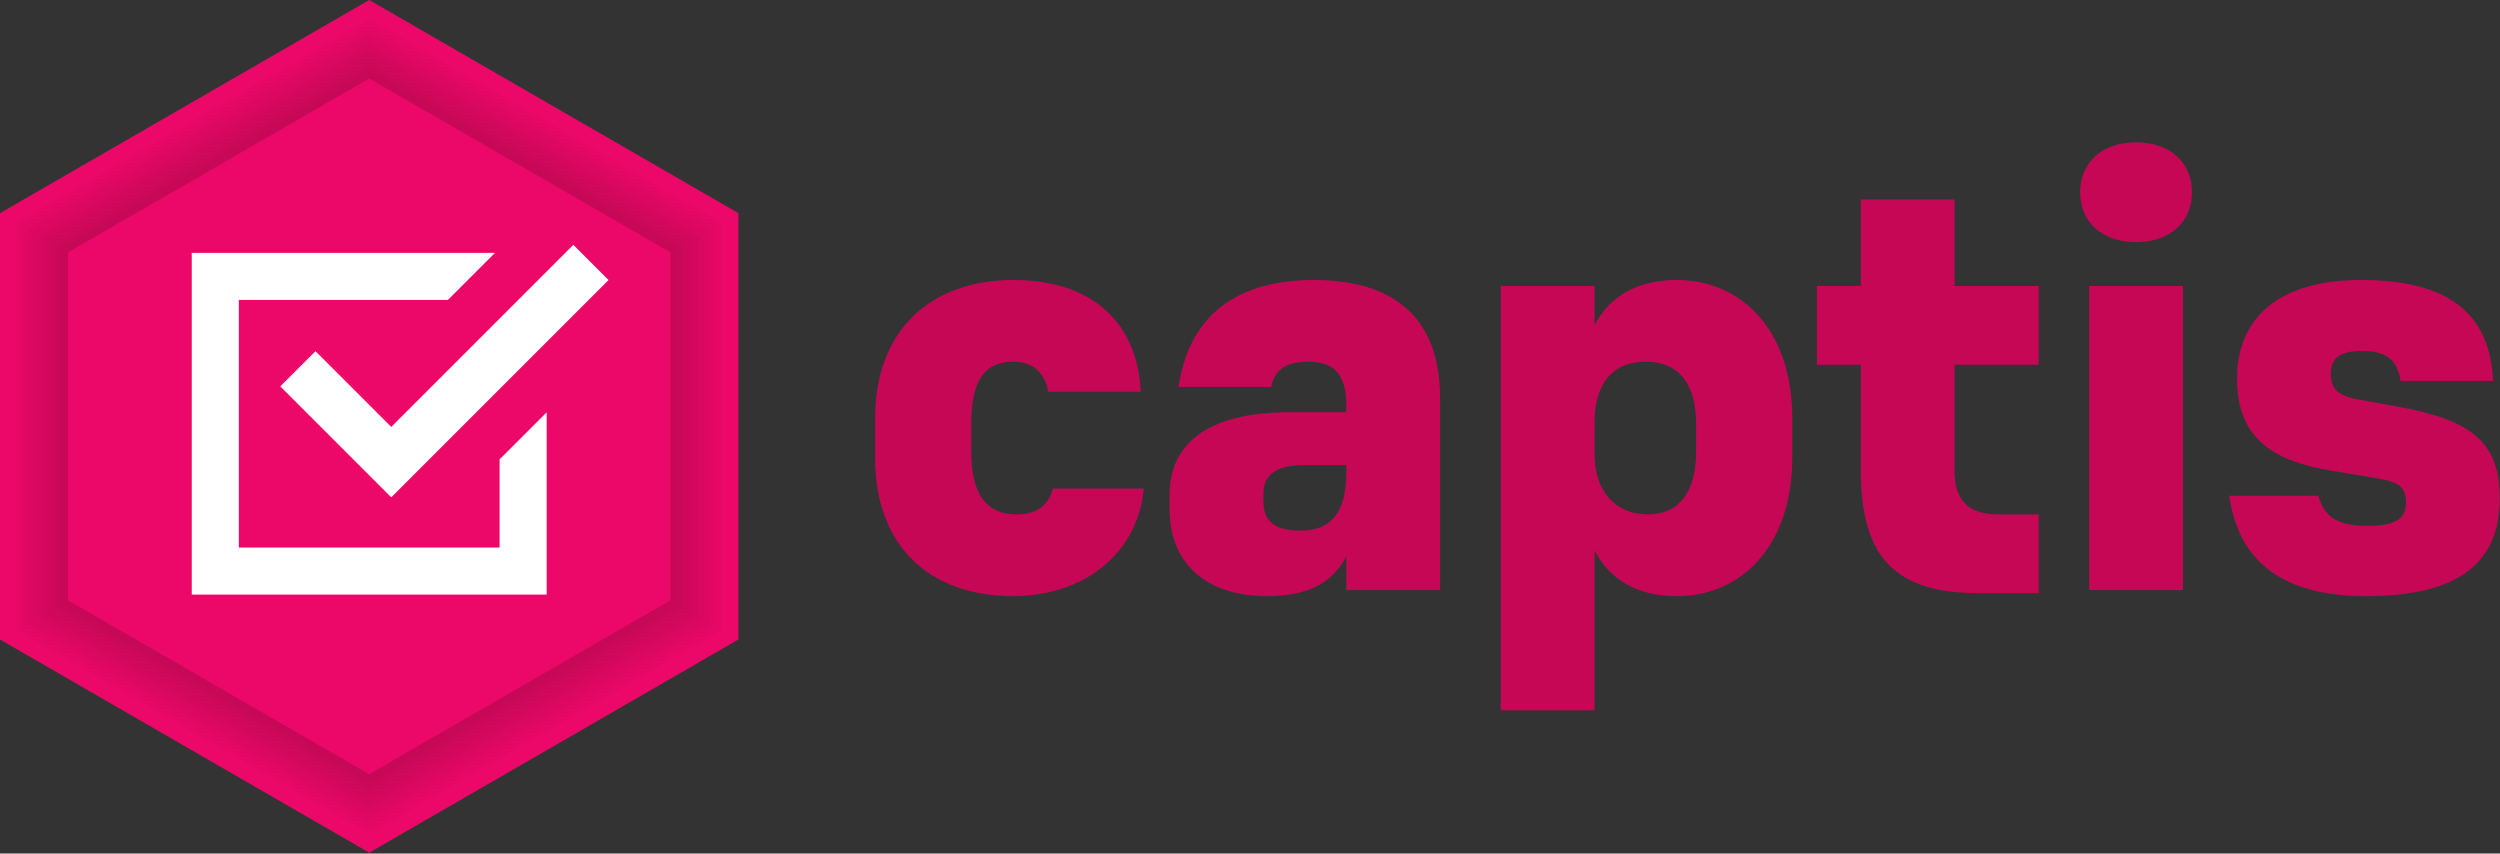 <?xml version="1.0" encoding="UTF-8" standalone="no"?><!DOCTYPE svg PUBLIC "-//W3C//DTD SVG 1.1//EN" "http://www.w3.org/Graphics/SVG/1.1/DTD/svg11.dtd"><svg width="100%" height="100%" viewBox="0 0 2721 929" version="1.1" xmlns="http://www.w3.org/2000/svg" xmlns:xlink="http://www.w3.org/1999/xlink" xml:space="preserve" xmlns:serif="http://www.serif.com/" style="fill-rule:evenodd;clip-rule:evenodd;stroke-linejoin:round;stroke-miterlimit:2;"><rect x="0" y="0" width="2721" height="929" fill="#333333" stroke="none"/><g id="captis_vector"><path d="M1106.18,559.85c-32.708,-0 -49.062,-22.242 -49.062,-68.034l-0,-30.091c-0,-45.792 13.083,-68.034 45.791,-68.034c22.242,0 34.671,13.084 37.942,32.709l100.742,-0c-3.271,-73.921 -51.68,-121.675 -138.684,-121.675c-88.966,-0 -150.458,53.641 -150.458,151.112l-0,42.521c-0,96.817 60.183,150.458 149.804,150.458c80.463,0 136.721,-49.062 142.608,-117.095l-98.779,-0c-5.233,17.662 -16.354,28.129 -39.904,28.129Z" style="fill:#c50756;fill-rule:nonzero;"/><path d="M1465.32,642.275l102.05,-0l-0,-209.334c-0,-88.312 -51.68,-128.216 -137.375,-128.216c-92.892,-0 -137.375,47.1 -147.188,116.441l100.742,0c3.271,-16.354 13.083,-27.475 40.558,-27.475c30.092,0 41.213,16.355 41.213,47.755l-0,7.195l-61.492,0c-94.2,0 -130.833,37.942 -130.833,89.621l-0,16.354c-0,59.53 41.212,94.2 105.32,94.2c45.138,0 71.305,-13.737 87.005,-43.175l-0,36.634Zm-49.717,-64.763c-29.438,0 -40.558,-11.121 -40.558,-32.054l-0,-7.85c-0,-19.625 12.429,-31.4 43.829,-31.4l46.446,0l-0,7.85c-0,45.138 -17.663,63.454 -49.717,63.454Z" style="fill:#c50756;fill-rule:nonzero;"/><path d="M1825.11,648.816c69.342,0 125.6,-53.641 125.6,-151.112l0,-42.521c0,-96.817 -56.258,-150.458 -125.6,-150.458c-40.558,-0 -71.958,15.7 -89.621,49.062l0,-42.521l-102.05,0l0,461.842l102.05,0l0,-174.008c16.355,31.4 45.792,49.716 89.621,49.716Zm-31.4,-88.966c-35.979,-0 -58.221,-25.513 -58.221,-66.071l0,-34.017c0,-43.829 20.934,-66.071 55.605,-66.071c37.941,0 54.95,26.167 54.95,68.034l-0,30.091c-0,41.213 -17.009,68.034 -52.334,68.034Z" style="fill:#c50756;fill-rule:nonzero;"/><path d="M2218.92,559.85l-44.484,-0c-36.633,-0 -47.1,-20.279 -47.1,-47.754l0,-115.134l91.584,0l-0,-85.696l-91.584,0l0,-94.2l-102.05,0l0,94.2l-47.754,0l0,85.696l47.754,0l0,115.134c0,95.508 38.596,133.45 127.563,133.45l66.071,-0l-0,-85.696Z" style="fill:#c50756;fill-rule:nonzero;"/><path d="M2324.89,263.512c36.633,0 60.837,-21.587 60.837,-54.296c0,-32.708 -24.204,-54.295 -60.837,-54.295c-36.634,-0 -60.838,21.587 -60.838,54.295c0,32.709 24.204,54.296 60.838,54.296Zm-51.025,378.763l102.05,-0l-0,-331.009l-102.05,0l-0,331.009Z" style="fill:#c50756;fill-rule:nonzero;"/><path d="M2570.86,381.916c28.129,0 38.596,11.121 41.867,32.709l100.742,-0c-3.271,-71.304 -45.792,-109.9 -143.917,-109.9c-88.313,-0 -134.758,40.558 -134.758,107.283c-0,61.492 34.67,88.967 101.395,100.088l51.025,8.504c24.205,3.925 31.4,9.812 31.4,26.166c0,17.009 -9.158,25.513 -42.52,25.513c-35.325,-0 -46.446,-11.775 -52.988,-32.708l-96.817,-0c10.467,73.92 60.838,109.245 149.15,109.245c97.471,0 145.225,-34.016 145.225,-105.975c0,-59.529 -27.475,-85.041 -109.9,-100.087l-43.175,-7.85c-21.587,-3.925 -30.745,-10.467 -30.745,-28.129c-0,-16.354 9.158,-24.859 34.016,-24.859Z" style="fill:#c50756;fill-rule:nonzero;"/><g id="hexagon"><path id="background" d="M0,232.007l401.848,-232.007l401.848,232.007l0,464.015l-401.848,232.007l-401.848,-232.007l0,-464.015Z" style="fill:#ec0868;"/><path id="shadow9" d="M401.848,20.452l384.137,221.781l-0,443.563l-384.137,221.781l-384.136,-221.781l-0,-443.563l384.136,-221.781Z" style="fill-opacity:0.02;"/><path id="shadow8" d="M401.848,27.669l377.887,218.173l-0,436.345l-377.887,218.173l-377.886,-218.173l-0,-436.345l377.886,-218.173Z" style="fill-opacity:0.02;"/><path id="shadow7" d="M401.848,34.886l371.637,214.564l-0,429.129l-371.637,214.564l-371.636,-214.564l-0,-429.129l371.636,-214.564Z" style="fill-opacity:0.02;"/><path id="shadow6" d="M401.848,42.102l365.387,210.956l-0,421.912l-365.387,210.956l-365.386,-210.956l-0,-421.912l365.386,-210.956Z" style="fill-opacity:0.02;"/><path id="shadow5" d="M401.848,49.319l359.137,207.348l-0,414.695l-359.137,207.347l-359.136,-207.347l-0,-414.695l359.136,-207.348Z" style="fill-opacity:0.02;"/><path id="shadow4" d="M401.848,56.536l352.887,203.739l-0,407.478l-352.887,203.74l-352.886,-203.74l-0,-407.478l352.886,-203.739Z" style="fill-opacity:0.02;"/><path id="shadow3" d="M401.848,63.753l346.637,200.131l-0,400.261l-346.637,200.131l-346.636,-200.131l-0,-400.261l346.636,-200.131Z" style="fill-opacity:0.02;"/><path id="shadow2" d="M401.848,70.97l340.387,196.522l-0,393.045l-340.387,196.522l-340.386,-196.522l-0,-393.045l340.386,-196.522Z" style="fill-opacity:0.02;"/><path id="shadow1" d="M401.848,78.187l334.137,192.914l-0,385.827l-334.137,192.914l-334.136,-192.914l-0,-385.827l334.136,-192.914Z" style="fill-opacity:0.02;"/><path id="foreground" d="M73.962,274.709l327.886,-189.305l327.887,189.305l-0,378.611l-327.887,189.305l-327.886,-189.305l-0,-378.611Z" style="fill:#ec0868;"/><clipPath id="_clip1"><path d="M73.962,274.709l327.886,-189.305l327.887,189.305l-0,378.611l-327.887,189.305l-327.886,-189.305l-0,-378.611Z"/></clipPath><g clip-path="url(#_clip1)"><path d="M595,448.729l0,198.434l-386.304,0l0,-371.923l329.983,-0l-51.244,51.244l-227.494,0l-0,269.435l283.815,-0l-0,-95.946l51.244,-51.244Zm-169.173,15.967l198.21,-198.211l38.301,38.302l-236.511,236.512l-120.772,-120.772l38.301,-38.301l82.471,82.47Z" style="fill:#fff;"/></g></g></g></svg>